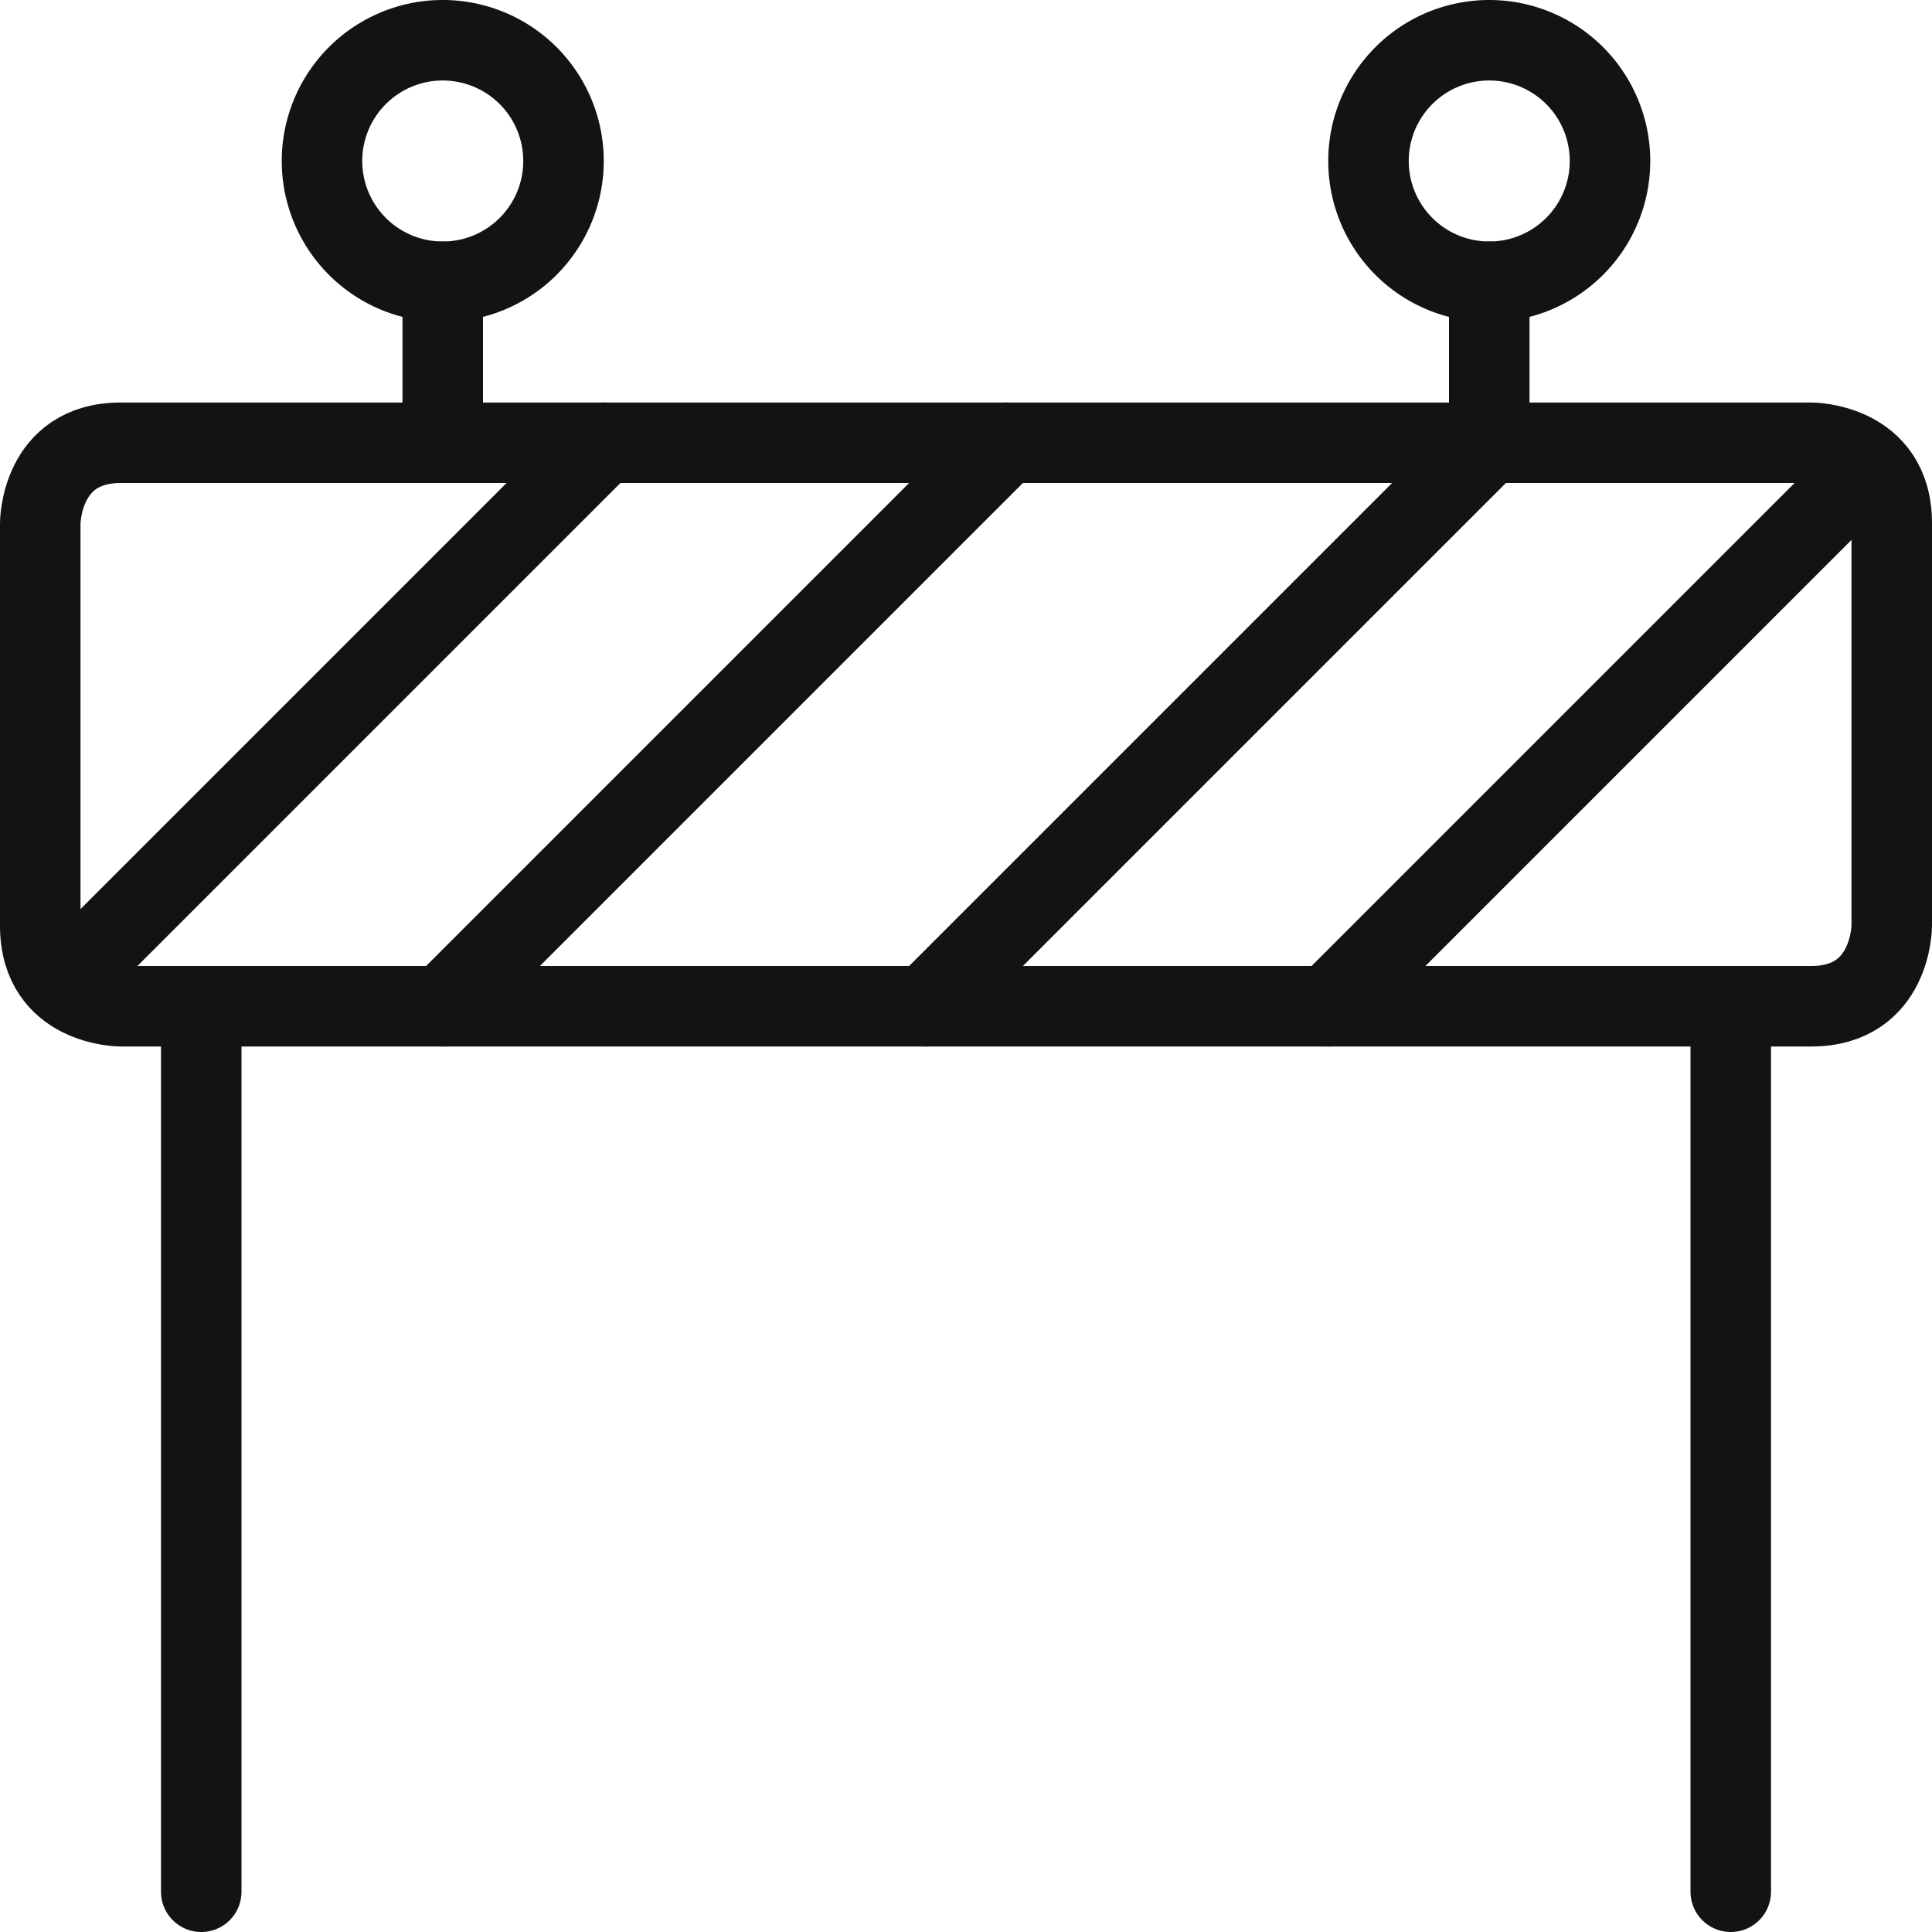 <svg xmlns="http://www.w3.org/2000/svg" viewBox="0 0 24 24" height="100" width="100"><defs></defs><title>construction-sign</title><path fill="none" stroke="#131316" stroke-linecap="round" stroke-linejoin="round" d="M1.5 5.5h21s1 0 1 1v5s0 1-1 1h-21s-1 0-1-1v-5s0-1 1-1"></path><path fill="none" stroke="#131316" stroke-linecap="round" stroke-linejoin="round" d="M2.5 12.5v11"></path><path fill="none" stroke="#131316" stroke-linecap="round" stroke-linejoin="round" d="M21.5 12.5v11"></path><path fill="none" stroke="#131316" stroke-linecap="round" stroke-linejoin="round" d="M4 2a1.5 1.5 0 1 0 3 0 1.5 1.5 0 1 0-3 0"></path><path fill="none" stroke="#131316" stroke-linecap="round" stroke-linejoin="round" d="M17 2a1.5 1.5 0 1 0 3 0 1.5 1.5 0 1 0-3 0"></path><path fill="none" stroke="#131316" stroke-linecap="round" stroke-linejoin="round" d="M5.5 3.5v2"></path><path fill="none" stroke="#131316" stroke-linecap="round" stroke-linejoin="round" d="M18.5 3.5v2"></path><path fill="none" stroke="#131316" stroke-linecap="round" stroke-linejoin="round" d="M.793 12.207 7.5 5.5"></path><path fill="none" stroke="#131316" stroke-linecap="round" stroke-linejoin="round" d="m12.5 5.5-7 7"></path><path fill="none" stroke="#131316" stroke-linecap="round" stroke-linejoin="round" d="m18.5 5.5-7 7"></path><path fill="none" stroke="#131316" stroke-linecap="round" stroke-linejoin="round" d="M23.207 5.793 16.5 12.5"></path></svg>